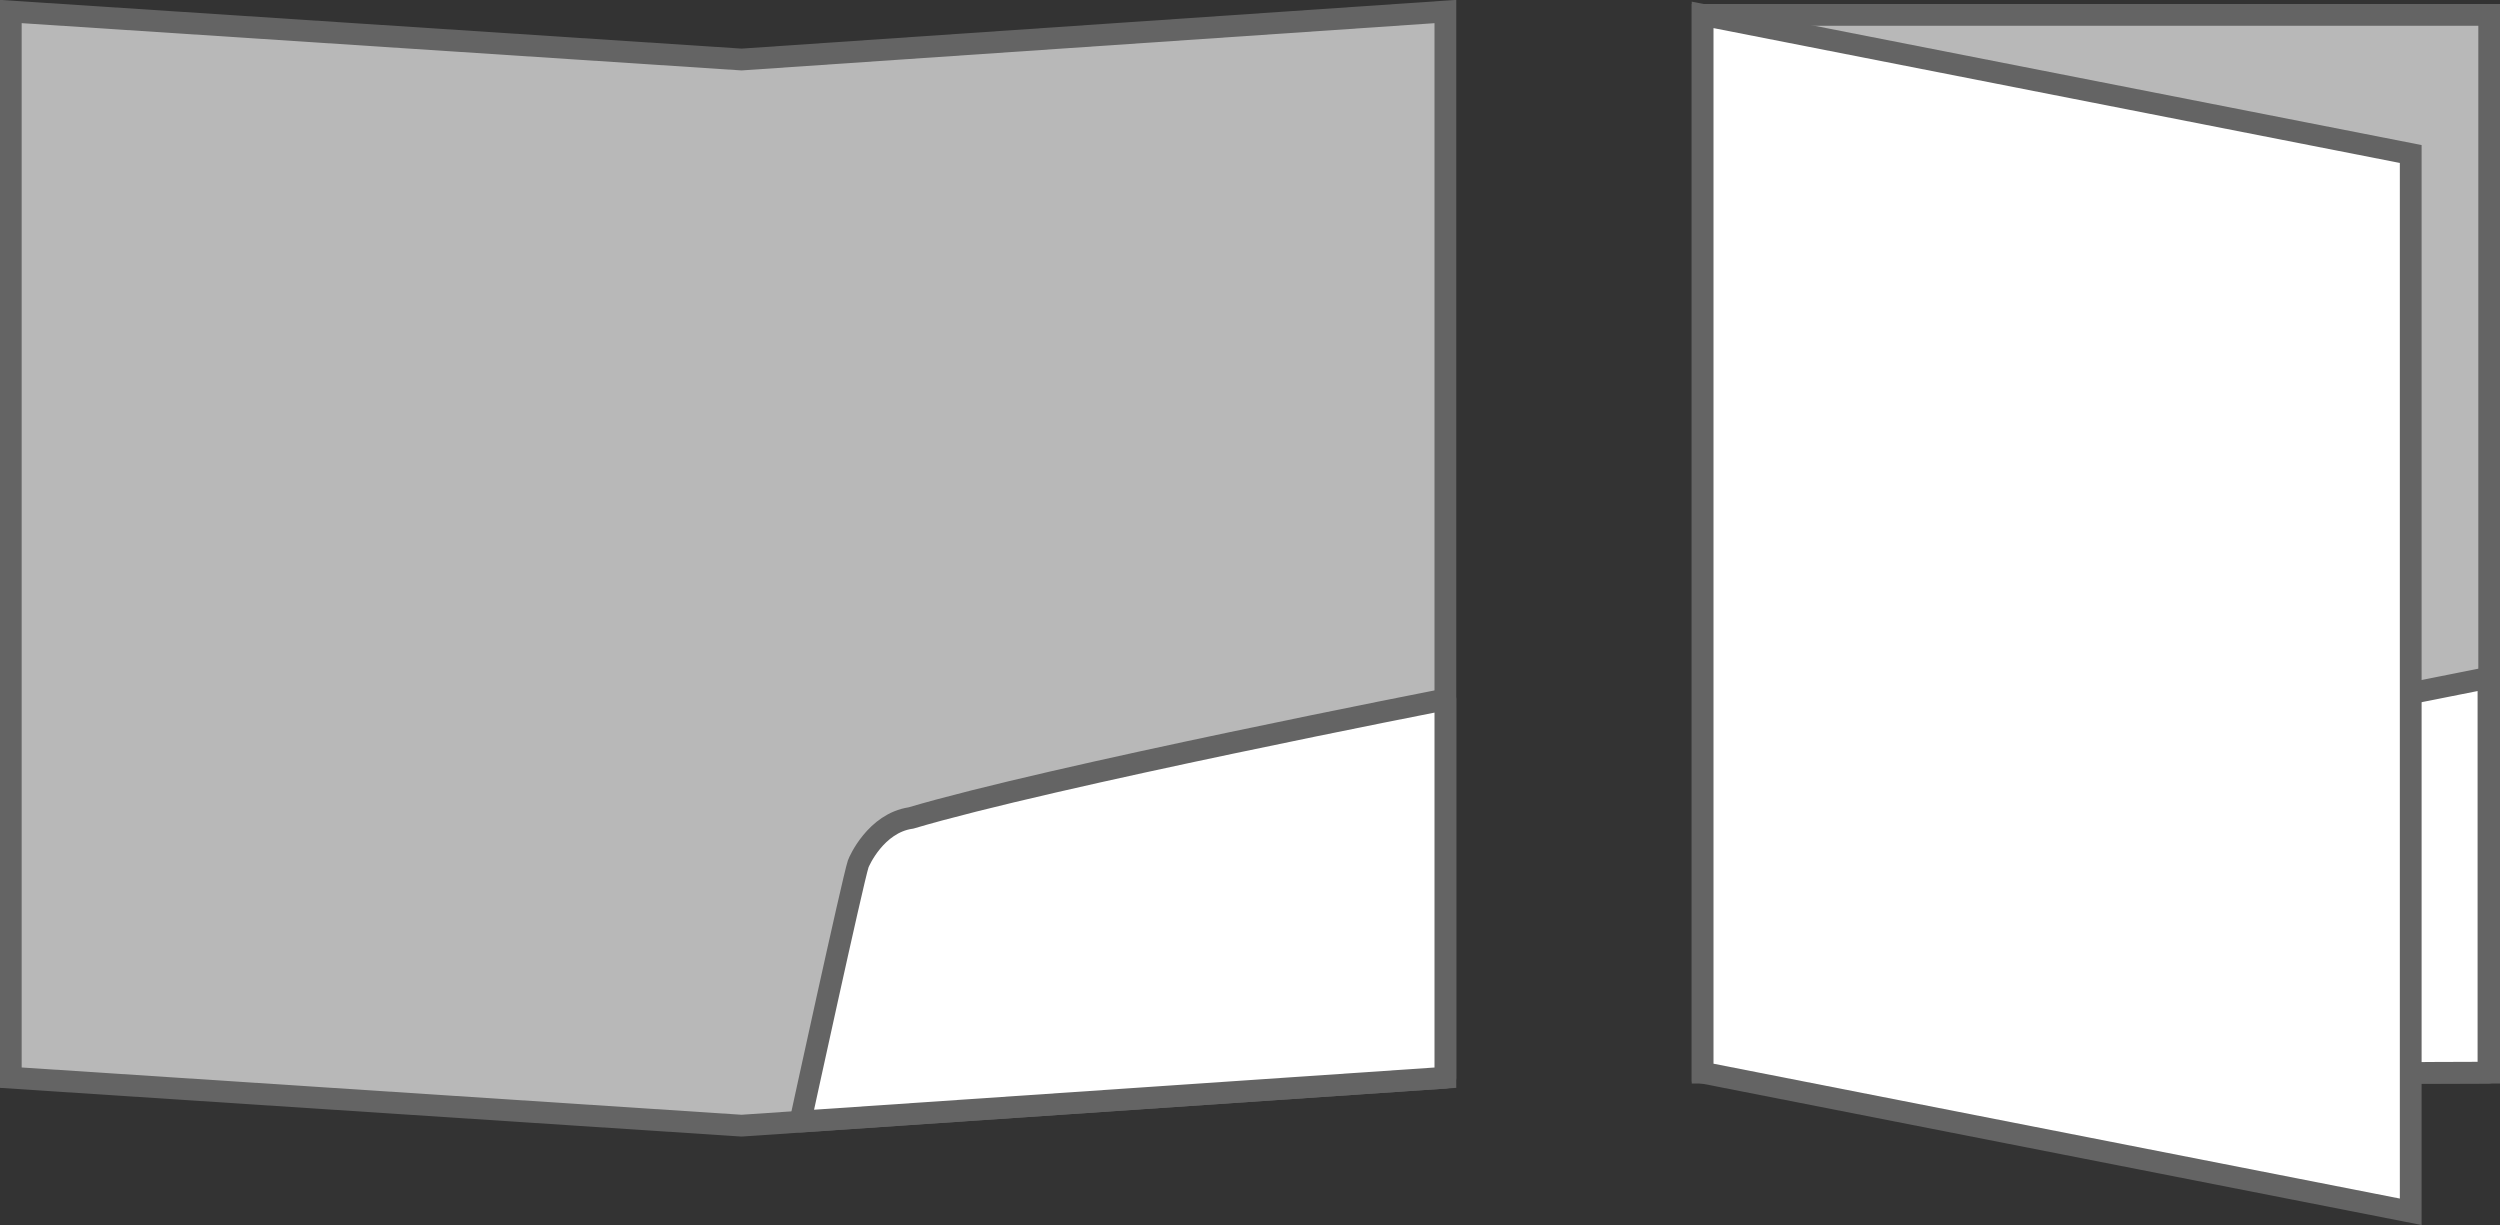<?xml version="1.0" encoding="UTF-8"?>
<svg id="Layer_2" data-name="Layer 2" xmlns="http://www.w3.org/2000/svg" viewBox="0 0 134.41 65.86">
  <rect x="0" y="0" width="134.41" height="65.86" fill="#333333" stroke="none"/>
  <defs>
    <style>
      .cls-1 {
        fill: none;
        stroke-dasharray: 0 2.33;
      }

      .cls-1, .cls-2, .cls-3, .cls-4 {
        stroke: #646464;
        stroke-width: 1.17px;
      }

      .cls-2 {
        stroke-linecap: round;
        stroke-linejoin: round;
      }

      .cls-2, .cls-4 {
        fill: #fff;
      }

      .cls-3 {
        fill: #b8b8b8;
      }
    </style>
  </defs>
  <g id="_コンテンツ" data-name="コンテンツ">
    <g>
      <polygon class="cls-3" points="77.71 57.94 39.87 60.52 .58 57.94 .58 .62 39.87 3.2 77.71 .62 77.71 57.94"/>
      <line class="cls-1" x1="39.87" y1="3.2" x2="39.87" y2="60.53"/>
      <path class="cls-2" d="M48.97,43.98c7.49-2.23,28.74-6.38,28.74-6.38v20.34l-34.68,2.36s2.83-13.01,3.11-13.85c.05-.15.95-2.19,2.82-2.47Z"/>
      <rect class="cls-3" x="91.54" y=".8" width="42.29" height="56.87"/>
      <path class="cls-2" d="M103.79,43.1c7.82-2.32,30-6.66,30-6.66v21.23l-36.18.13s2.96-11.24,3.25-12.12c.05-.15.99-2.28,2.94-2.58Z"/>
      <polygon class="cls-4" points="129.61 65.15 91.54 57.67 91.54 .8 129.61 8.28 129.61 65.15"/>
    </g>
  </g>
</svg>